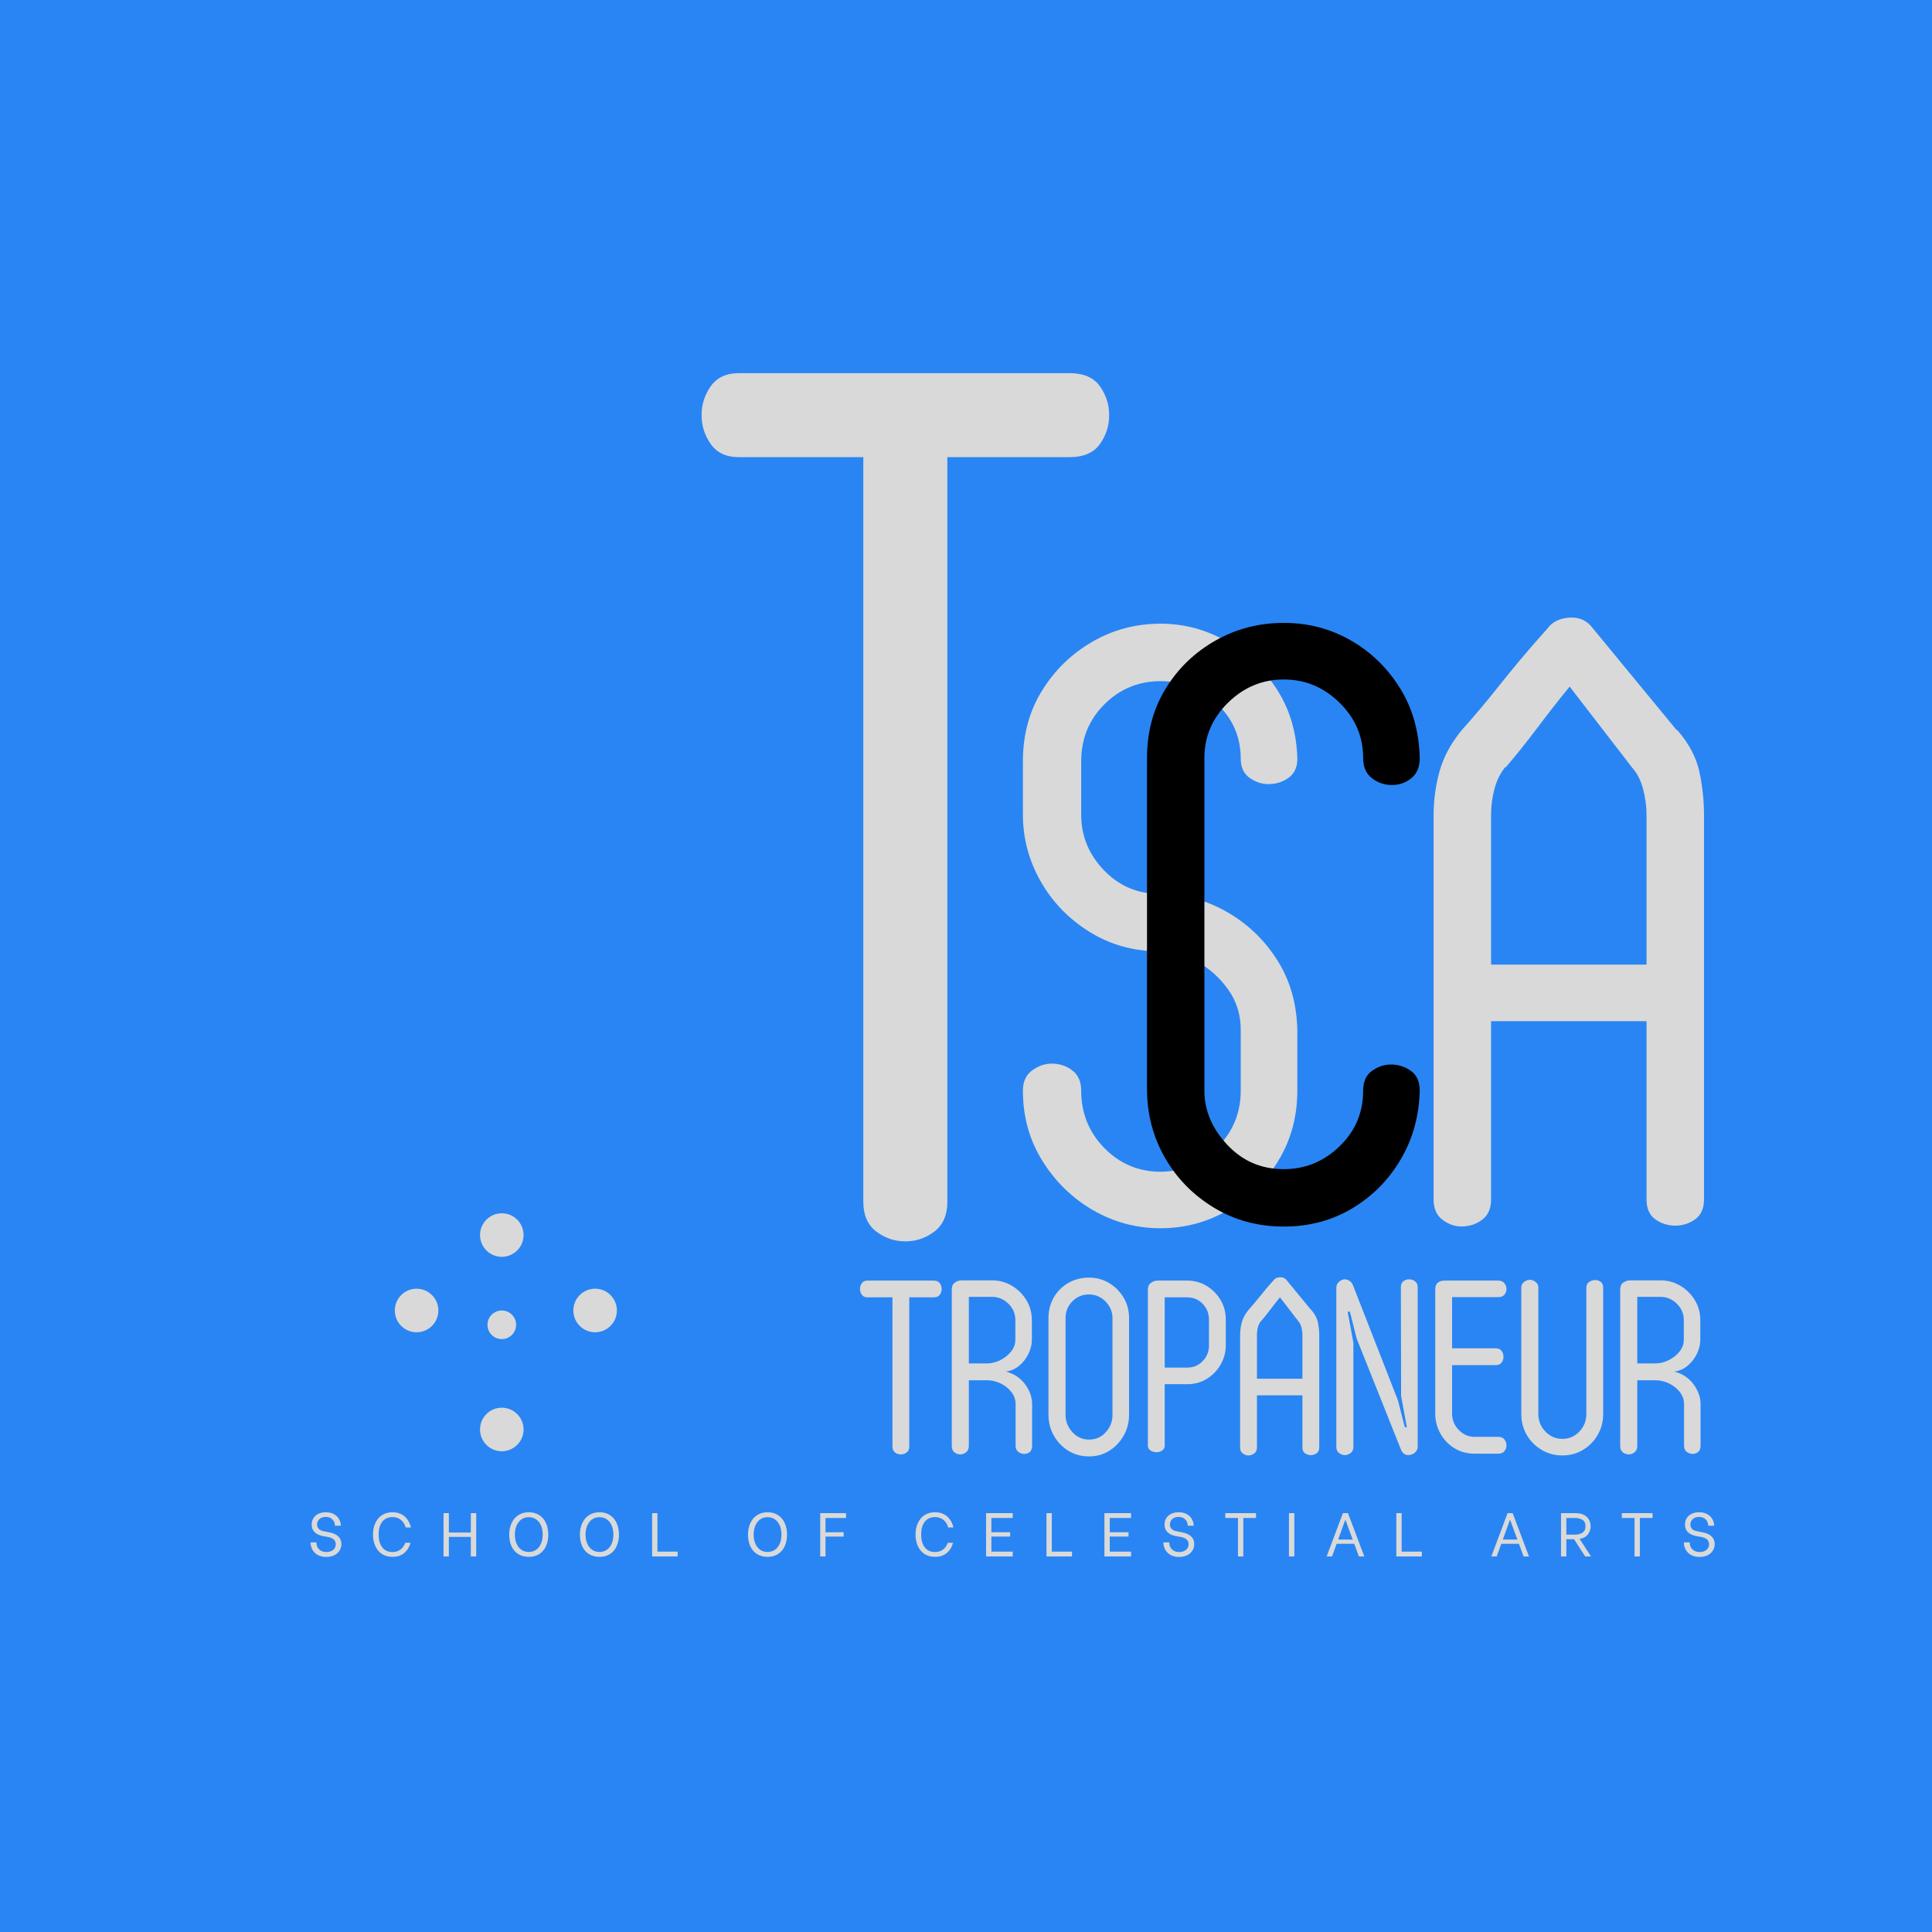 <svg xmlns="http://www.w3.org/2000/svg" xmlns:xlink="http://www.w3.org/1999/xlink" width="500" zoomAndPan="magnify" viewBox="0 0 375 375" height="500" preserveAspectRatio="xMidYMid meet" version="1.0"><defs><g/><clipPath id="40a6880cc2"><path d="M 93.172 235.496 L 101.625 235.496 L 101.625 243.949 L 93.172 243.949 Z M 93.172 235.496 " clip-rule="nonzero"/></clipPath><clipPath id="e3134c90bc"><path d="M 97.398 235.496 C 95.066 235.496 93.172 237.391 93.172 239.723 C 93.172 242.059 95.066 243.949 97.398 243.949 C 99.734 243.949 101.625 242.059 101.625 239.723 C 101.625 237.391 99.734 235.496 97.398 235.496 Z M 97.398 235.496 " clip-rule="nonzero"/></clipPath><clipPath id="daac46cdcd"><path d="M 111.285 250.137 L 119.738 250.137 L 119.738 258.594 L 111.285 258.594 Z M 111.285 250.137 " clip-rule="nonzero"/></clipPath><clipPath id="e9540d34c7"><path d="M 115.512 250.137 C 113.18 250.137 111.285 252.031 111.285 254.367 C 111.285 256.699 113.18 258.594 115.512 258.594 C 117.848 258.594 119.738 256.699 119.738 254.367 C 119.738 252.031 117.848 250.137 115.512 250.137 Z M 115.512 250.137 " clip-rule="nonzero"/></clipPath><clipPath id="e58c026f2b"><path d="M 93.172 273.234 L 101.625 273.234 L 101.625 281.688 L 93.172 281.688 Z M 93.172 273.234 " clip-rule="nonzero"/></clipPath><clipPath id="1327cafe40"><path d="M 97.398 273.234 C 95.066 273.234 93.172 275.125 93.172 277.461 C 93.172 279.793 95.066 281.688 97.398 281.688 C 99.734 281.688 101.625 279.793 101.625 277.461 C 101.625 275.125 99.734 273.234 97.398 273.234 Z M 97.398 273.234 " clip-rule="nonzero"/></clipPath><clipPath id="256396d17d"><path d="M 76.633 250.137 L 85.086 250.137 L 85.086 258.594 L 76.633 258.594 Z M 76.633 250.137 " clip-rule="nonzero"/></clipPath><clipPath id="0c4feb4d20"><path d="M 80.859 250.137 C 78.523 250.137 76.633 252.031 76.633 254.367 C 76.633 256.699 78.523 258.594 80.859 258.594 C 83.191 258.594 85.086 256.699 85.086 254.367 C 85.086 252.031 83.191 250.137 80.859 250.137 Z M 80.859 250.137 " clip-rule="nonzero"/></clipPath><clipPath id="910612582b"><path d="M 94.621 254.367 L 100.176 254.367 L 100.176 259.918 L 94.621 259.918 Z M 94.621 254.367 " clip-rule="nonzero"/></clipPath><clipPath id="ea03f9ee26"><path d="M 97.398 254.367 C 95.863 254.367 94.621 255.609 94.621 257.141 C 94.621 258.676 95.863 259.918 97.398 259.918 C 98.934 259.918 100.176 258.676 100.176 257.141 C 100.176 255.609 98.934 254.367 97.398 254.367 Z M 97.398 254.367 " clip-rule="nonzero"/></clipPath></defs><rect x="-37.5" width="450" fill="#ffffff" y="-37.5" height="450" fill-opacity="1"/><rect x="-37.5" width="450" fill="#2985f3" y="-37.5" height="450" fill-opacity="1"/><g fill="#d9d9d9" fill-opacity="1"><g transform="translate(168.802, 282.157)"><g><path d="M 12.438 -33.594 C 12.977 -33.594 13.367 -33.426 13.609 -33.094 C 13.848 -32.758 13.969 -32.383 13.969 -31.969 C 13.969 -31.551 13.848 -31.176 13.609 -30.844 C 13.367 -30.508 12.977 -30.344 12.438 -30.344 L 7.688 -30.344 L 7.688 -1.391 C 7.688 -0.879 7.516 -0.492 7.172 -0.234 C 6.836 0.016 6.461 0.141 6.047 0.141 C 5.629 0.141 5.254 0.016 4.922 -0.234 C 4.586 -0.492 4.422 -0.879 4.422 -1.391 L 4.422 -30.344 L -0.438 -30.344 C -0.914 -30.344 -1.273 -30.508 -1.516 -30.844 C -1.754 -31.176 -1.875 -31.551 -1.875 -31.969 C -1.875 -32.383 -1.754 -32.758 -1.516 -33.094 C -1.273 -33.426 -0.914 -33.594 -0.438 -33.594 Z M 12.438 -33.594 "/></g></g></g><g fill="#d9d9d9" fill-opacity="1"><g transform="translate(184.738, 282.157)"><g><path d="M 0 -31.875 C 0 -32.477 0.195 -32.922 0.594 -33.203 C 1 -33.492 1.426 -33.641 1.875 -33.641 L 7.828 -33.641 C 9.203 -33.641 10.473 -33.297 11.641 -32.609 C 12.805 -31.922 13.75 -30.992 14.469 -29.828 C 15.188 -28.66 15.547 -27.344 15.547 -25.875 L 15.547 -22.125 C 15.547 -21.195 15.32 -20.273 14.875 -19.359 C 14.426 -18.453 13.828 -17.688 13.078 -17.062 C 12.328 -16.438 11.473 -16.062 10.516 -15.938 C 12.078 -15.52 13.312 -14.703 14.219 -13.484 C 15.133 -12.266 15.594 -10.969 15.594 -9.594 L 15.594 -1.531 C 15.594 -0.988 15.441 -0.586 15.141 -0.328 C 14.836 -0.078 14.477 0.047 14.062 0.047 C 13.645 0.047 13.258 -0.086 12.906 -0.359 C 12.562 -0.629 12.391 -1.02 12.391 -1.531 L 12.391 -9.594 C 12.391 -10.488 12.109 -11.289 11.547 -12 C 10.984 -12.707 10.273 -13.258 9.422 -13.656 C 8.578 -14.051 7.707 -14.25 6.812 -14.25 L 3.312 -14.25 L 3.312 -1.531 C 3.312 -0.957 3.133 -0.535 2.781 -0.266 C 2.426 0.004 2.039 0.141 1.625 0.141 C 1.219 0.141 0.844 0.004 0.5 -0.266 C 0.164 -0.535 0 -0.957 0 -1.531 Z M 6.812 -17.516 C 7.645 -17.516 8.484 -17.711 9.328 -18.109 C 10.18 -18.516 10.895 -19.066 11.469 -19.766 C 12.051 -20.473 12.344 -21.258 12.344 -22.125 L 12.344 -25.922 C 12.344 -27.172 11.891 -28.234 10.984 -29.109 C 10.086 -29.992 9.035 -30.438 7.828 -30.438 L 3.312 -30.438 L 3.312 -17.516 Z M 6.812 -17.516 "/></g></g></g><g fill="#d9d9d9" fill-opacity="1"><g transform="translate(203.65, 282.157)"><g><path d="M -0.141 -26.297 C -0.141 -27.805 0.203 -29.148 0.891 -30.328 C 1.578 -31.516 2.52 -32.453 3.719 -33.141 C 4.914 -33.828 6.254 -34.172 7.734 -34.172 C 9.141 -34.172 10.426 -33.828 11.594 -33.141 C 12.758 -32.453 13.703 -31.516 14.422 -30.328 C 15.141 -29.148 15.5 -27.805 15.5 -26.297 L 15.5 -7.531 C 15.5 -6.094 15.156 -4.758 14.469 -3.531 C 13.781 -2.301 12.852 -1.316 11.688 -0.578 C 10.52 0.16 9.203 0.531 7.734 0.531 C 6.223 0.531 4.875 0.16 3.688 -0.578 C 2.508 -1.316 1.578 -2.301 0.891 -3.531 C 0.203 -4.758 -0.141 -6.094 -0.141 -7.531 Z M 7.734 -2.734 C 9.047 -2.734 10.129 -3.211 10.984 -4.172 C 11.848 -5.129 12.281 -6.234 12.281 -7.484 L 12.281 -26.297 C 12.281 -27.547 11.832 -28.625 10.938 -29.531 C 10.039 -30.445 8.973 -30.906 7.734 -30.906 C 6.453 -30.906 5.367 -30.457 4.484 -29.562 C 3.609 -28.664 3.172 -27.578 3.172 -26.297 L 3.172 -7.484 C 3.172 -6.266 3.609 -5.164 4.484 -4.188 C 5.367 -3.219 6.453 -2.734 7.734 -2.734 Z M 7.734 -2.734 "/></g></g></g><g fill="#d9d9d9" fill-opacity="1"><g transform="translate(222.802, 282.157)"><g><path d="M 0 -31.828 C 0 -32.43 0.195 -32.875 0.594 -33.156 C 1 -33.445 1.426 -33.594 1.875 -33.594 L 7.625 -33.594 C 9.039 -33.594 10.316 -33.238 11.453 -32.531 C 12.586 -31.832 13.484 -30.914 14.141 -29.781 C 14.797 -28.645 15.125 -27.391 15.125 -26.016 L 15.125 -21.031 C 15.125 -19.719 14.797 -18.484 14.141 -17.328 C 13.484 -16.172 12.586 -15.238 11.453 -14.531 C 10.316 -13.832 9.039 -13.484 7.625 -13.484 L 3.266 -13.484 L 3.266 -1.531 C 3.266 -1.145 3.102 -0.836 2.781 -0.609 C 2.457 -0.391 2.07 -0.281 1.625 -0.281 C 1.25 -0.281 0.883 -0.391 0.531 -0.609 C 0.176 -0.836 0 -1.145 0 -1.531 Z M 3.266 -30.344 L 3.266 -16.703 L 7.625 -16.703 C 8.812 -16.703 9.812 -17.117 10.625 -17.953 C 11.445 -18.785 11.859 -19.789 11.859 -20.969 L 11.859 -26.016 C 11.859 -27.234 11.445 -28.258 10.625 -29.094 C 9.812 -29.926 8.812 -30.344 7.625 -30.344 Z M 3.266 -30.344 "/></g></g></g><g fill="#d9d9d9" fill-opacity="1"><g transform="translate(240.706, 282.157)"><g><path d="M 15.359 -1.203 C 15.359 -0.691 15.191 -0.316 14.859 -0.078 C 14.523 0.16 14.148 0.281 13.734 0.281 C 13.316 0.281 12.938 0.16 12.594 -0.078 C 12.258 -0.316 12.094 -0.691 12.094 -1.203 L 12.094 -11.328 L 3.266 -11.328 L 3.266 -1.203 C 3.266 -0.691 3.094 -0.305 2.75 -0.047 C 2.414 0.211 2.023 0.344 1.578 0.344 C 1.203 0.344 0.844 0.211 0.5 -0.047 C 0.164 -0.305 0 -0.691 0 -1.203 L 0 -23.047 C 0 -23.867 0.109 -24.688 0.328 -25.5 C 0.555 -26.32 0.973 -27.102 1.578 -27.844 C 2.316 -28.676 2.93 -29.398 3.422 -30.016 C 3.922 -30.641 4.41 -31.238 4.891 -31.812 C 5.367 -32.395 5.898 -33.004 6.484 -33.641 C 6.734 -33.992 7.125 -34.191 7.656 -34.234 C 8.188 -34.285 8.609 -34.141 8.922 -33.797 L 13.828 -27.844 L 13.828 -27.891 C 14.492 -27.117 14.914 -26.32 15.094 -25.5 C 15.27 -24.688 15.359 -23.867 15.359 -23.047 Z M 12.094 -23.047 C 12.094 -23.523 12.031 -24.008 11.906 -24.5 C 11.781 -25 11.57 -25.41 11.281 -25.734 L 7.734 -30.344 C 7.148 -29.633 6.535 -28.852 5.891 -28 C 5.254 -27.156 4.648 -26.398 4.078 -25.734 L 4.078 -25.781 C 3.785 -25.426 3.578 -25.008 3.453 -24.531 C 3.328 -24.051 3.266 -23.555 3.266 -23.047 L 3.266 -14.547 L 12.094 -14.547 Z M 12.094 -23.047 "/></g></g></g><g fill="#d9d9d9" fill-opacity="1"><g transform="translate(259.378, 282.157)"><g><path d="M 11.953 -10.375 L 13.297 -5.141 L 13.688 -5.141 L 12.578 -11.188 L 12.531 -32.297 C 12.531 -32.848 12.695 -33.242 13.031 -33.484 C 13.363 -33.723 13.723 -33.844 14.109 -33.844 C 14.555 -33.844 14.945 -33.711 15.281 -33.453 C 15.625 -33.203 15.797 -32.816 15.797 -32.297 L 15.797 -1.391 C 15.797 -0.879 15.586 -0.461 15.172 -0.141 C 14.754 0.18 14.289 0.316 13.781 0.266 C 13.27 0.211 12.867 -0.113 12.578 -0.719 L 3.938 -22.375 L 2.641 -27.547 L 2.203 -27.547 L 3.312 -21.547 L 3.312 -1.297 C 3.312 -0.785 3.133 -0.395 2.781 -0.125 C 2.426 0.145 2.062 0.281 1.688 0.281 C 1.27 0.281 0.883 0.145 0.531 -0.125 C 0.176 -0.395 0 -0.785 0 -1.297 L 0 -32.203 C 0 -32.68 0.176 -33.07 0.531 -33.375 C 0.883 -33.688 1.27 -33.844 1.688 -33.844 C 1.938 -33.844 2.211 -33.754 2.516 -33.578 C 2.816 -33.398 3.051 -33.117 3.219 -32.734 Z M 11.953 -10.375 "/></g></g></g><g fill="#d9d9d9" fill-opacity="1"><g transform="translate(278.578, 282.157)"><g><path d="M 12.234 -33.594 C 12.785 -33.594 13.188 -33.414 13.438 -33.062 C 13.695 -32.719 13.828 -32.352 13.828 -31.969 C 13.828 -31.551 13.695 -31.18 13.438 -30.859 C 13.188 -30.547 12.785 -30.391 12.234 -30.391 L 3.266 -30.391 L 3.266 -20.453 L 11.719 -20.453 C 12.258 -20.453 12.648 -20.281 12.891 -19.938 C 13.129 -19.602 13.25 -19.227 13.25 -18.812 C 13.25 -18.395 13.129 -18.02 12.891 -17.688 C 12.648 -17.352 12.258 -17.188 11.719 -17.188 L 3.266 -17.188 L 3.266 -7.781 C 3.266 -6.562 3.695 -5.504 4.562 -4.609 C 5.426 -3.711 6.445 -3.266 7.625 -3.266 L 12.234 -3.266 C 12.785 -3.266 13.188 -3.094 13.438 -2.75 C 13.695 -2.414 13.828 -2.039 13.828 -1.625 C 13.828 -1.219 13.695 -0.844 13.438 -0.5 C 13.188 -0.164 12.785 0 12.234 0 L 7.625 0 C 6.156 0 4.844 -0.359 3.688 -1.078 C 2.539 -1.797 1.641 -2.75 0.984 -3.938 C 0.328 -5.125 0 -6.406 0 -7.781 L 0 -31.875 C 0 -32.477 0.164 -32.914 0.5 -33.188 C 0.844 -33.457 1.27 -33.594 1.781 -33.594 Z M 12.234 -33.594 "/></g></g></g><g fill="#d9d9d9" fill-opacity="1"><g transform="translate(295.282, 282.157)"><g><path d="M 7.969 0.344 C 6.469 0.344 5.109 -0.023 3.891 -0.766 C 2.672 -1.504 1.719 -2.477 1.031 -3.688 C 0.344 -4.906 0 -6.238 0 -7.688 L 0 -32.25 C 0 -32.695 0.176 -33.055 0.531 -33.328 C 0.883 -33.609 1.27 -33.75 1.688 -33.75 C 2.062 -33.75 2.426 -33.609 2.781 -33.328 C 3.133 -33.055 3.312 -32.695 3.312 -32.25 L 3.312 -7.688 C 3.312 -6.375 3.766 -5.242 4.672 -4.297 C 5.586 -3.348 6.688 -2.875 7.969 -2.875 C 9.281 -2.875 10.383 -3.348 11.281 -4.297 C 12.176 -5.242 12.625 -6.375 12.625 -7.688 L 12.625 -32.25 C 12.625 -32.727 12.805 -33.086 13.172 -33.328 C 13.547 -33.578 13.941 -33.703 14.359 -33.703 C 14.734 -33.703 15.082 -33.586 15.406 -33.359 C 15.727 -33.141 15.891 -32.77 15.891 -32.25 L 15.891 -7.688 C 15.891 -6.238 15.547 -4.906 14.859 -3.688 C 14.172 -2.477 13.223 -1.504 12.016 -0.766 C 10.816 -0.023 9.469 0.344 7.969 0.344 Z M 7.969 0.344 "/></g></g></g><g fill="#d9d9d9" fill-opacity="1"><g transform="translate(314.482, 282.157)"><g><path d="M 0 -31.875 C 0 -32.477 0.195 -32.922 0.594 -33.203 C 1 -33.492 1.426 -33.641 1.875 -33.641 L 7.828 -33.641 C 9.203 -33.641 10.473 -33.297 11.641 -32.609 C 12.805 -31.922 13.75 -30.992 14.469 -29.828 C 15.188 -28.66 15.547 -27.344 15.547 -25.875 L 15.547 -22.125 C 15.547 -21.195 15.32 -20.273 14.875 -19.359 C 14.426 -18.453 13.828 -17.688 13.078 -17.062 C 12.328 -16.438 11.473 -16.062 10.516 -15.938 C 12.078 -15.52 13.312 -14.703 14.219 -13.484 C 15.133 -12.266 15.594 -10.969 15.594 -9.594 L 15.594 -1.531 C 15.594 -0.988 15.441 -0.586 15.141 -0.328 C 14.836 -0.078 14.477 0.047 14.062 0.047 C 13.645 0.047 13.258 -0.086 12.906 -0.359 C 12.562 -0.629 12.391 -1.02 12.391 -1.531 L 12.391 -9.594 C 12.391 -10.488 12.109 -11.289 11.547 -12 C 10.984 -12.707 10.273 -13.258 9.422 -13.656 C 8.578 -14.051 7.707 -14.25 6.812 -14.25 L 3.312 -14.25 L 3.312 -1.531 C 3.312 -0.957 3.133 -0.535 2.781 -0.266 C 2.426 0.004 2.039 0.141 1.625 0.141 C 1.219 0.141 0.844 0.004 0.5 -0.266 C 0.164 -0.535 0 -0.957 0 -1.531 Z M 6.812 -17.516 C 7.645 -17.516 8.484 -17.711 9.328 -18.109 C 10.18 -18.516 10.895 -19.066 11.469 -19.766 C 12.051 -20.473 12.344 -21.258 12.344 -22.125 L 12.344 -25.922 C 12.344 -27.172 11.891 -28.234 10.984 -29.109 C 10.086 -29.992 9.035 -30.438 7.828 -30.438 L 3.312 -30.438 L 3.312 -17.516 Z M 6.812 -17.516 "/></g></g></g><g fill="#d9d9d9" fill-opacity="1"><g transform="translate(145.521, 240.229)"><g><path d="M 62.094 -167.797 C 64.801 -167.797 66.754 -166.957 67.953 -165.281 C 69.16 -163.602 69.766 -161.727 69.766 -159.656 C 69.766 -157.57 69.16 -155.691 67.953 -154.016 C 66.754 -152.336 64.801 -151.5 62.094 -151.5 L 38.359 -151.5 L 38.359 -6.953 C 38.359 -4.391 37.52 -2.469 35.844 -1.188 C 34.164 0.082 32.285 0.719 30.203 0.719 C 28.129 0.719 26.25 0.082 24.562 -1.188 C 22.883 -2.469 22.047 -4.391 22.047 -6.953 L 22.047 -151.5 L -2.156 -151.5 C -4.551 -151.5 -6.348 -152.336 -7.547 -154.016 C -8.742 -155.691 -9.344 -157.57 -9.344 -159.656 C -9.344 -161.727 -8.742 -163.602 -7.547 -165.281 C -6.348 -166.957 -4.551 -167.797 -2.156 -167.797 Z M 62.094 -167.797 "/></g></g></g><g fill="#d9d9d9" fill-opacity="1"><g transform="translate(198.545, 236.933)"><g><path d="M 0 -89.156 C 0 -94.289 1.227 -98.852 3.688 -102.844 C 6.145 -106.832 9.395 -110 13.438 -112.344 C 17.477 -114.695 21.906 -115.875 26.719 -115.875 C 31.301 -115.875 35.586 -114.723 39.578 -112.422 C 43.566 -110.129 46.816 -107.016 49.328 -103.078 C 51.836 -99.148 53.148 -94.672 53.266 -89.641 C 53.266 -88.004 52.691 -86.773 51.547 -85.953 C 50.398 -85.141 49.113 -84.734 47.688 -84.734 C 46.375 -84.734 45.145 -85.141 44 -85.953 C 42.852 -86.773 42.281 -88.004 42.281 -89.641 C 42.281 -93.91 40.723 -97.488 37.609 -100.375 C 34.492 -103.27 30.863 -104.719 26.719 -104.719 C 22.457 -104.719 18.82 -103.219 15.812 -100.219 C 12.812 -97.219 11.312 -93.531 11.312 -89.156 L 11.312 -78.828 C 11.312 -74.68 12.785 -71.078 15.734 -68.016 C 18.68 -64.953 22.285 -63.422 26.547 -63.422 C 31.141 -63.422 35.457 -62.273 39.5 -59.984 C 43.539 -57.691 46.816 -54.578 49.328 -50.641 C 51.836 -46.703 53.148 -42.172 53.266 -37.047 L 53.266 -25.234 C 53.266 -20.211 52.035 -15.68 49.578 -11.641 C 47.117 -7.598 43.867 -4.398 39.828 -2.047 C 35.785 0.297 31.414 1.469 26.719 1.469 C 22.02 1.469 17.645 0.297 13.594 -2.047 C 9.551 -4.398 6.273 -7.598 3.766 -11.641 C 1.254 -15.68 0 -20.211 0 -25.234 C 0 -26.984 0.598 -28.297 1.797 -29.172 C 3.004 -30.047 4.266 -30.484 5.578 -30.484 C 7.098 -30.484 8.43 -30.047 9.578 -29.172 C 10.734 -28.297 11.312 -26.984 11.312 -25.234 C 11.312 -20.867 12.812 -17.156 15.812 -14.094 C 18.82 -11.031 22.457 -9.5 26.719 -9.5 C 30.863 -9.5 34.492 -11.031 37.609 -14.094 C 40.723 -17.156 42.281 -20.867 42.281 -25.234 L 42.281 -37.047 C 42.281 -39.992 41.457 -42.613 39.812 -44.906 C 38.176 -47.195 36.156 -49 33.75 -50.312 C 31.352 -51.625 28.953 -52.281 26.547 -52.281 C 21.523 -52.281 16.992 -53.535 12.953 -56.047 C 8.91 -58.555 5.738 -61.832 3.438 -65.875 C 1.145 -69.926 0 -74.242 0 -78.828 Z M 0 -89.156 "/></g></g></g><g fill="#000000" fill-opacity="1"><g transform="translate(222.632, 236.933)"><g><path d="M 52.938 -25.234 C 52.82 -20.316 51.586 -15.863 49.234 -11.875 C 46.891 -7.895 43.75 -4.727 39.812 -2.375 C 35.883 -0.031 31.461 1.141 26.547 1.141 C 21.523 1.141 16.992 -0.086 12.953 -2.547 C 8.91 -5.004 5.738 -8.254 3.438 -12.297 C 1.145 -16.336 0 -20.758 0 -25.562 L 0 -89.812 C 0 -94.832 1.203 -99.312 3.609 -103.25 C 6.016 -107.188 9.238 -110.301 13.281 -112.594 C 17.32 -114.883 21.742 -116.031 26.547 -116.031 C 31.242 -116.031 35.555 -114.91 39.484 -112.672 C 43.422 -110.43 46.617 -107.344 49.078 -103.406 C 51.535 -99.477 52.82 -94.945 52.938 -89.812 C 52.938 -88.062 52.391 -86.75 51.297 -85.875 C 50.203 -85 48.945 -84.562 47.531 -84.562 C 46.102 -84.562 44.816 -85 43.672 -85.875 C 42.523 -86.75 41.953 -88.062 41.953 -89.812 C 41.953 -93.969 40.422 -97.547 37.359 -100.547 C 34.305 -103.547 30.703 -105.047 26.547 -105.047 C 22.398 -105.047 18.797 -103.547 15.734 -100.547 C 12.672 -97.547 11.141 -93.969 11.141 -89.812 L 11.141 -25.234 C 11.141 -21.41 12.613 -17.914 15.562 -14.75 C 18.52 -11.582 22.18 -10 26.547 -10 C 30.703 -10 34.305 -11.473 37.359 -14.422 C 40.422 -17.367 41.953 -20.973 41.953 -25.234 C 41.953 -26.984 42.523 -28.266 43.672 -29.078 C 44.816 -29.898 46.047 -30.312 47.359 -30.312 C 48.785 -30.312 50.07 -29.898 51.219 -29.078 C 52.363 -28.266 52.938 -26.984 52.938 -25.234 Z M 52.938 -25.234 "/></g></g></g><g fill="#d9d9d9" fill-opacity="1"><g transform="translate(278.262, 236.913)"><g><path d="M 52.484 -4.094 C 52.484 -2.344 51.906 -1.055 50.75 -0.234 C 49.602 0.578 48.32 0.984 46.906 0.984 C 45.477 0.984 44.191 0.578 43.047 -0.234 C 41.898 -1.055 41.328 -2.344 41.328 -4.094 L 41.328 -38.703 L 11.156 -38.703 L 11.156 -4.094 C 11.156 -2.344 10.578 -1.031 9.422 -0.156 C 8.273 0.707 6.938 1.141 5.406 1.141 C 4.094 1.141 2.863 0.707 1.719 -0.156 C 0.57 -1.031 0 -2.344 0 -4.094 L 0 -78.719 C 0 -81.562 0.379 -84.375 1.141 -87.156 C 1.91 -89.945 3.332 -92.602 5.406 -95.125 C 7.926 -97.969 10.031 -100.453 11.719 -102.578 C 13.414 -104.711 15.082 -106.766 16.719 -108.734 C 18.363 -110.703 20.172 -112.781 22.141 -114.969 C 23.016 -116.164 24.352 -116.848 26.156 -117.016 C 27.957 -117.18 29.406 -116.66 30.5 -115.453 L 47.234 -95.125 L 47.234 -95.281 C 49.523 -92.656 50.973 -89.945 51.578 -87.156 C 52.18 -84.375 52.484 -81.562 52.484 -78.719 Z M 41.328 -78.719 C 41.328 -80.363 41.109 -82.031 40.672 -83.719 C 40.234 -85.414 39.523 -86.812 38.547 -87.906 L 26.406 -103.641 C 24.438 -101.242 22.359 -98.594 20.172 -95.688 C 17.984 -92.789 15.906 -90.195 13.938 -87.906 L 13.938 -88.062 C 12.957 -86.863 12.25 -85.441 11.812 -83.797 C 11.375 -82.16 11.156 -80.469 11.156 -78.719 L 11.156 -49.688 L 41.328 -49.688 Z M 41.328 -78.719 "/></g></g></g><g fill="#d9d9d9" fill-opacity="1"><g transform="translate(59.654, 302.107)"><g><path d="M 3.672 0.094 C 3.023 0.094 2.469 -0.035 2 -0.297 C 1.539 -0.566 1.195 -0.914 0.969 -1.344 C 0.738 -1.77 0.625 -2.211 0.625 -2.672 L 0.625 -2.734 L 1.766 -2.734 L 1.766 -2.672 C 1.766 -2.391 1.828 -2.109 1.953 -1.828 C 2.086 -1.555 2.301 -1.328 2.594 -1.141 C 2.883 -0.953 3.254 -0.859 3.703 -0.859 C 4.223 -0.859 4.656 -0.992 5 -1.266 C 5.344 -1.535 5.516 -1.898 5.516 -2.359 C 5.516 -2.742 5.391 -3.051 5.141 -3.281 C 4.891 -3.508 4.566 -3.664 4.172 -3.75 L 2.953 -3.969 C 1.547 -4.281 0.844 -5.02 0.844 -6.188 C 0.844 -6.664 0.957 -7.082 1.188 -7.438 C 1.414 -7.801 1.734 -8.082 2.141 -8.281 C 2.555 -8.477 3.039 -8.578 3.594 -8.578 C 4.207 -8.578 4.734 -8.453 5.172 -8.203 C 5.609 -7.961 5.938 -7.641 6.156 -7.234 C 6.383 -6.836 6.5 -6.43 6.5 -6.016 L 6.5 -5.969 L 5.359 -5.969 L 5.359 -6 C 5.359 -6.238 5.301 -6.484 5.188 -6.734 C 5.07 -6.984 4.879 -7.203 4.609 -7.391 C 4.348 -7.578 3.992 -7.672 3.547 -7.672 C 3.047 -7.672 2.645 -7.531 2.344 -7.25 C 2.039 -6.969 1.891 -6.617 1.891 -6.203 C 1.891 -5.848 2.004 -5.555 2.234 -5.328 C 2.473 -5.109 2.789 -4.961 3.188 -4.891 L 4.297 -4.672 C 5.836 -4.359 6.609 -3.602 6.609 -2.406 C 6.609 -1.914 6.484 -1.484 6.234 -1.109 C 5.992 -0.734 5.648 -0.438 5.203 -0.219 C 4.754 -0.008 4.242 0.094 3.672 0.094 Z M 3.672 0.094 "/></g></g></g><g fill="#d9d9d9" fill-opacity="1"><g transform="translate(71.741, 302.107)"><g><path d="M 4.438 0.078 C 3.656 0.078 2.977 -0.102 2.406 -0.469 C 1.844 -0.844 1.41 -1.359 1.109 -2.016 C 0.805 -2.672 0.656 -3.414 0.656 -4.25 C 0.656 -5.082 0.805 -5.828 1.109 -6.484 C 1.41 -7.141 1.844 -7.648 2.406 -8.016 C 2.977 -8.391 3.656 -8.578 4.438 -8.578 C 5.383 -8.578 6.164 -8.312 6.781 -7.781 C 7.395 -7.25 7.805 -6.531 8.016 -5.625 L 7 -5.625 C 6.832 -6.238 6.523 -6.727 6.078 -7.094 C 5.629 -7.457 5.086 -7.641 4.453 -7.641 C 3.578 -7.641 2.906 -7.332 2.438 -6.719 C 1.977 -6.113 1.75 -5.297 1.75 -4.266 C 1.75 -3.223 1.977 -2.395 2.438 -1.781 C 2.906 -1.164 3.578 -0.859 4.453 -0.859 C 5.055 -0.859 5.57 -1.02 6 -1.344 C 6.426 -1.676 6.734 -2.113 6.922 -2.656 L 7.938 -2.656 C 7.719 -1.82 7.305 -1.156 6.703 -0.656 C 6.098 -0.164 5.344 0.078 4.438 0.078 Z M 4.438 0.078 "/></g></g></g><g fill="#d9d9d9" fill-opacity="1"><g transform="translate(85.184, 302.107)"><g><path d="M 7.25 -8.406 L 7.25 0 L 6.203 0 L 6.203 -3.797 L 1.938 -3.797 L 1.938 0 L 0.906 0 L 0.906 -8.406 L 1.938 -8.406 L 1.938 -4.641 L 6.203 -4.641 L 6.203 -8.406 Z M 7.25 -8.406 "/></g></g></g><g fill="#d9d9d9" fill-opacity="1"><g transform="translate(98.232, 302.107)"><g><path d="M 4.422 0.078 C 3.617 0.078 2.93 -0.102 2.359 -0.469 C 1.785 -0.832 1.348 -1.344 1.047 -2 C 0.754 -2.656 0.609 -3.398 0.609 -4.234 C 0.609 -5.066 0.758 -5.812 1.062 -6.469 C 1.363 -7.133 1.801 -7.648 2.375 -8.016 C 2.945 -8.391 3.629 -8.578 4.422 -8.578 C 5.203 -8.578 5.875 -8.391 6.438 -8.016 C 7.008 -7.648 7.441 -7.141 7.734 -6.484 C 8.035 -5.828 8.188 -5.07 8.188 -4.219 C 8.188 -3.383 8.035 -2.641 7.734 -1.984 C 7.441 -1.336 7.008 -0.832 6.438 -0.469 C 5.875 -0.102 5.203 0.078 4.422 0.078 Z M 4.406 -0.875 C 4.957 -0.875 5.438 -1.016 5.844 -1.297 C 6.25 -1.586 6.562 -1.988 6.781 -2.5 C 7 -3.008 7.109 -3.594 7.109 -4.25 C 7.109 -4.906 7 -5.488 6.781 -6 C 6.562 -6.508 6.25 -6.906 5.844 -7.188 C 5.438 -7.477 4.957 -7.625 4.406 -7.625 C 3.852 -7.625 3.375 -7.477 2.969 -7.188 C 2.562 -6.895 2.25 -6.492 2.031 -5.984 C 1.812 -5.473 1.703 -4.895 1.703 -4.25 C 1.703 -3.594 1.812 -3.008 2.031 -2.5 C 2.25 -1.988 2.562 -1.586 2.969 -1.297 C 3.375 -1.016 3.852 -0.875 4.406 -0.875 Z M 4.406 -0.875 "/></g></g></g><g fill="#d9d9d9" fill-opacity="1"><g transform="translate(111.951, 302.107)"><g><path d="M 4.422 0.078 C 3.617 0.078 2.93 -0.102 2.359 -0.469 C 1.785 -0.832 1.348 -1.344 1.047 -2 C 0.754 -2.656 0.609 -3.398 0.609 -4.234 C 0.609 -5.066 0.758 -5.812 1.062 -6.469 C 1.363 -7.133 1.801 -7.648 2.375 -8.016 C 2.945 -8.391 3.629 -8.578 4.422 -8.578 C 5.203 -8.578 5.875 -8.391 6.438 -8.016 C 7.008 -7.648 7.441 -7.141 7.734 -6.484 C 8.035 -5.828 8.188 -5.07 8.188 -4.219 C 8.188 -3.383 8.035 -2.641 7.734 -1.984 C 7.441 -1.336 7.008 -0.832 6.438 -0.469 C 5.875 -0.102 5.203 0.078 4.422 0.078 Z M 4.406 -0.875 C 4.957 -0.875 5.438 -1.016 5.844 -1.297 C 6.25 -1.586 6.562 -1.988 6.781 -2.5 C 7 -3.008 7.109 -3.594 7.109 -4.25 C 7.109 -4.906 7 -5.488 6.781 -6 C 6.562 -6.508 6.25 -6.906 5.844 -7.188 C 5.438 -7.477 4.957 -7.625 4.406 -7.625 C 3.852 -7.625 3.375 -7.477 2.969 -7.188 C 2.562 -6.895 2.25 -6.492 2.031 -5.984 C 1.812 -5.473 1.703 -4.895 1.703 -4.25 C 1.703 -3.594 1.812 -3.008 2.031 -2.5 C 2.25 -1.988 2.562 -1.586 2.969 -1.297 C 3.375 -1.016 3.852 -0.875 4.406 -0.875 Z M 4.406 -0.875 "/></g></g></g><g fill="#d9d9d9" fill-opacity="1"><g transform="translate(125.67, 302.107)"><g><path d="M 5.859 -0.938 L 5.859 0 L 0.906 0 L 0.906 -8.406 L 1.938 -8.406 L 1.938 -0.938 Z M 5.859 -0.938 "/></g></g></g><g fill="#d9d9d9" fill-opacity="1"><g transform="translate(136.917, 302.107)"><g/></g></g><g fill="#d9d9d9" fill-opacity="1"><g transform="translate(144.577, 302.107)"><g><path d="M 4.422 0.078 C 3.617 0.078 2.93 -0.102 2.359 -0.469 C 1.785 -0.832 1.348 -1.344 1.047 -2 C 0.754 -2.656 0.609 -3.398 0.609 -4.234 C 0.609 -5.066 0.758 -5.812 1.062 -6.469 C 1.363 -7.133 1.801 -7.648 2.375 -8.016 C 2.945 -8.391 3.629 -8.578 4.422 -8.578 C 5.203 -8.578 5.875 -8.391 6.438 -8.016 C 7.008 -7.648 7.441 -7.141 7.734 -6.484 C 8.035 -5.828 8.188 -5.07 8.188 -4.219 C 8.188 -3.383 8.035 -2.641 7.734 -1.984 C 7.441 -1.336 7.008 -0.832 6.438 -0.469 C 5.875 -0.102 5.203 0.078 4.422 0.078 Z M 4.406 -0.875 C 4.957 -0.875 5.438 -1.016 5.844 -1.297 C 6.25 -1.586 6.562 -1.988 6.781 -2.5 C 7 -3.008 7.109 -3.594 7.109 -4.25 C 7.109 -4.906 7 -5.488 6.781 -6 C 6.562 -6.508 6.25 -6.906 5.844 -7.188 C 5.438 -7.477 4.957 -7.625 4.406 -7.625 C 3.852 -7.625 3.375 -7.477 2.969 -7.188 C 2.562 -6.895 2.25 -6.492 2.031 -5.984 C 1.812 -5.473 1.703 -4.895 1.703 -4.25 C 1.703 -3.594 1.812 -3.008 2.031 -2.5 C 2.25 -1.988 2.562 -1.586 2.969 -1.297 C 3.375 -1.016 3.852 -0.875 4.406 -0.875 Z M 4.406 -0.875 "/></g></g></g><g fill="#d9d9d9" fill-opacity="1"><g transform="translate(158.296, 302.107)"><g><path d="M 1.938 -7.469 L 1.938 -4.688 L 5.453 -4.719 L 5.453 -3.859 L 1.938 -3.859 L 1.938 0 L 0.906 0 L 0.906 -8.406 L 5.922 -8.406 L 5.922 -7.469 Z M 1.938 -7.469 "/></g></g></g><g fill="#d9d9d9" fill-opacity="1"><g transform="translate(169.387, 302.107)"><g/></g></g><g fill="#d9d9d9" fill-opacity="1"><g transform="translate(177.046, 302.107)"><g><path d="M 4.438 0.078 C 3.656 0.078 2.977 -0.102 2.406 -0.469 C 1.844 -0.844 1.41 -1.359 1.109 -2.016 C 0.805 -2.672 0.656 -3.414 0.656 -4.25 C 0.656 -5.082 0.805 -5.828 1.109 -6.484 C 1.41 -7.141 1.844 -7.648 2.406 -8.016 C 2.977 -8.391 3.656 -8.578 4.438 -8.578 C 5.383 -8.578 6.164 -8.312 6.781 -7.781 C 7.395 -7.25 7.805 -6.531 8.016 -5.625 L 7 -5.625 C 6.832 -6.238 6.523 -6.727 6.078 -7.094 C 5.629 -7.457 5.086 -7.641 4.453 -7.641 C 3.578 -7.641 2.906 -7.332 2.438 -6.719 C 1.977 -6.113 1.75 -5.297 1.75 -4.266 C 1.75 -3.223 1.977 -2.395 2.438 -1.781 C 2.906 -1.164 3.578 -0.859 4.453 -0.859 C 5.055 -0.859 5.57 -1.02 6 -1.344 C 6.426 -1.676 6.734 -2.113 6.922 -2.656 L 7.938 -2.656 C 7.719 -1.82 7.305 -1.156 6.703 -0.656 C 6.098 -0.164 5.344 0.078 4.438 0.078 Z M 4.438 0.078 "/></g></g></g><g fill="#d9d9d9" fill-opacity="1"><g transform="translate(190.49, 302.107)"><g><path d="M 1.938 -7.469 L 1.938 -4.703 L 5.578 -4.703 L 5.578 -3.859 L 1.938 -3.859 L 1.938 -0.938 L 6.078 -0.938 L 6.078 0 L 0.906 0 L 0.906 -8.406 L 6.078 -8.406 L 6.078 -7.469 Z M 1.938 -7.469 "/></g></g></g><g fill="#d9d9d9" fill-opacity="1"><g transform="translate(202.217, 302.107)"><g><path d="M 5.859 -0.938 L 5.859 0 L 0.906 0 L 0.906 -8.406 L 1.938 -8.406 L 1.938 -0.938 Z M 5.859 -0.938 "/></g></g></g><g fill="#d9d9d9" fill-opacity="1"><g transform="translate(213.464, 302.107)"><g><path d="M 1.938 -7.469 L 1.938 -4.703 L 5.578 -4.703 L 5.578 -3.859 L 1.938 -3.859 L 1.938 -0.938 L 6.078 -0.938 L 6.078 0 L 0.906 0 L 0.906 -8.406 L 6.078 -8.406 L 6.078 -7.469 Z M 1.938 -7.469 "/></g></g></g><g fill="#d9d9d9" fill-opacity="1"><g transform="translate(225.191, 302.107)"><g><path d="M 3.672 0.094 C 3.023 0.094 2.469 -0.035 2 -0.297 C 1.539 -0.566 1.195 -0.914 0.969 -1.344 C 0.738 -1.77 0.625 -2.211 0.625 -2.672 L 0.625 -2.734 L 1.766 -2.734 L 1.766 -2.672 C 1.766 -2.391 1.828 -2.109 1.953 -1.828 C 2.086 -1.555 2.301 -1.328 2.594 -1.141 C 2.883 -0.953 3.254 -0.859 3.703 -0.859 C 4.223 -0.859 4.656 -0.992 5 -1.266 C 5.344 -1.535 5.516 -1.898 5.516 -2.359 C 5.516 -2.742 5.391 -3.051 5.141 -3.281 C 4.891 -3.508 4.566 -3.664 4.172 -3.75 L 2.953 -3.969 C 1.547 -4.281 0.844 -5.02 0.844 -6.188 C 0.844 -6.664 0.957 -7.082 1.188 -7.438 C 1.414 -7.801 1.734 -8.082 2.141 -8.281 C 2.555 -8.477 3.039 -8.578 3.594 -8.578 C 4.207 -8.578 4.734 -8.453 5.172 -8.203 C 5.609 -7.961 5.938 -7.641 6.156 -7.234 C 6.383 -6.836 6.5 -6.43 6.5 -6.016 L 6.5 -5.969 L 5.359 -5.969 L 5.359 -6 C 5.359 -6.238 5.301 -6.484 5.188 -6.734 C 5.07 -6.984 4.879 -7.203 4.609 -7.391 C 4.348 -7.578 3.992 -7.672 3.547 -7.672 C 3.047 -7.672 2.645 -7.531 2.344 -7.25 C 2.039 -6.969 1.891 -6.617 1.891 -6.203 C 1.891 -5.848 2.004 -5.555 2.234 -5.328 C 2.473 -5.109 2.789 -4.961 3.188 -4.891 L 4.297 -4.672 C 5.836 -4.359 6.609 -3.602 6.609 -2.406 C 6.609 -1.914 6.484 -1.484 6.234 -1.109 C 5.992 -0.734 5.648 -0.438 5.203 -0.219 C 4.754 -0.008 4.242 0.094 3.672 0.094 Z M 3.672 0.094 "/></g></g></g><g fill="#d9d9d9" fill-opacity="1"><g transform="translate(237.278, 302.107)"><g><path d="M 6.516 -7.469 L 4.047 -7.469 L 4.047 0 L 3.016 0 L 3.016 -7.469 L 0.547 -7.469 L 0.547 -8.406 L 6.516 -8.406 Z M 6.516 -7.469 "/></g></g></g><g fill="#d9d9d9" fill-opacity="1"><g transform="translate(249.246, 302.107)"><g><path d="M 0.938 -8.406 L 1.984 -8.406 L 1.984 0 L 0.938 0 Z M 0.938 -8.406 "/></g></g></g><g fill="#d9d9d9" fill-opacity="1"><g transform="translate(257.061, 302.107)"><g><path d="M 5.797 -2.453 L 2.375 -2.453 L 1.484 0 L 0.438 0 L 3.594 -8.406 L 4.578 -8.406 L 7.75 0 L 6.703 0 Z M 5.5 -3.281 L 4.094 -7.078 L 4.047 -7.078 L 2.672 -3.281 Z M 5.5 -3.281 "/></g></g></g><g fill="#d9d9d9" fill-opacity="1"><g transform="translate(270.12, 302.107)"><g><path d="M 5.859 -0.938 L 5.859 0 L 0.906 0 L 0.906 -8.406 L 1.938 -8.406 L 1.938 -0.938 Z M 5.859 -0.938 "/></g></g></g><g fill="#d9d9d9" fill-opacity="1"><g transform="translate(281.367, 302.107)"><g/></g></g><g fill="#d9d9d9" fill-opacity="1"><g transform="translate(289.027, 302.107)"><g><path d="M 5.797 -2.453 L 2.375 -2.453 L 1.484 0 L 0.438 0 L 3.594 -8.406 L 4.578 -8.406 L 7.75 0 L 6.703 0 Z M 5.5 -3.281 L 4.094 -7.078 L 4.047 -7.078 L 2.672 -3.281 Z M 5.5 -3.281 "/></g></g></g><g fill="#d9d9d9" fill-opacity="1"><g transform="translate(302.086, 302.107)"><g><path d="M 3.438 -3.344 L 1.938 -3.344 L 1.938 0 L 0.906 0 L 0.906 -8.406 L 3.75 -8.406 C 4.438 -8.406 4.992 -8.281 5.422 -8.031 C 5.859 -7.781 6.172 -7.461 6.359 -7.078 C 6.555 -6.691 6.656 -6.289 6.656 -5.875 C 6.656 -5.281 6.477 -4.75 6.125 -4.281 C 5.781 -3.82 5.242 -3.531 4.516 -3.406 L 6.734 0 L 5.594 0 Z M 1.938 -4.234 L 3.625 -4.234 C 4.188 -4.234 4.664 -4.359 5.062 -4.609 C 5.457 -4.859 5.656 -5.281 5.656 -5.875 C 5.656 -6.457 5.457 -6.867 5.062 -7.109 C 4.664 -7.348 4.188 -7.469 3.625 -7.469 L 1.938 -7.469 Z M 1.938 -4.234 "/></g></g></g><g fill="#d9d9d9" fill-opacity="1"><g transform="translate(314.245, 302.107)"><g><path d="M 6.516 -7.469 L 4.047 -7.469 L 4.047 0 L 3.016 0 L 3.016 -7.469 L 0.547 -7.469 L 0.547 -8.406 L 6.516 -8.406 Z M 6.516 -7.469 "/></g></g></g><g fill="#d9d9d9" fill-opacity="1"><g transform="translate(326.212, 302.107)"><g><path d="M 3.672 0.094 C 3.023 0.094 2.469 -0.035 2 -0.297 C 1.539 -0.566 1.195 -0.914 0.969 -1.344 C 0.738 -1.77 0.625 -2.211 0.625 -2.672 L 0.625 -2.734 L 1.766 -2.734 L 1.766 -2.672 C 1.766 -2.391 1.828 -2.109 1.953 -1.828 C 2.086 -1.555 2.301 -1.328 2.594 -1.141 C 2.883 -0.953 3.254 -0.859 3.703 -0.859 C 4.223 -0.859 4.656 -0.992 5 -1.266 C 5.344 -1.535 5.516 -1.898 5.516 -2.359 C 5.516 -2.742 5.391 -3.051 5.141 -3.281 C 4.891 -3.508 4.566 -3.664 4.172 -3.75 L 2.953 -3.969 C 1.547 -4.281 0.844 -5.02 0.844 -6.188 C 0.844 -6.664 0.957 -7.082 1.188 -7.438 C 1.414 -7.801 1.734 -8.082 2.141 -8.281 C 2.555 -8.477 3.039 -8.578 3.594 -8.578 C 4.207 -8.578 4.734 -8.453 5.172 -8.203 C 5.609 -7.961 5.938 -7.641 6.156 -7.234 C 6.383 -6.836 6.5 -6.43 6.5 -6.016 L 6.5 -5.969 L 5.359 -5.969 L 5.359 -6 C 5.359 -6.238 5.301 -6.484 5.188 -6.734 C 5.07 -6.984 4.879 -7.203 4.609 -7.391 C 4.348 -7.578 3.992 -7.672 3.547 -7.672 C 3.047 -7.672 2.645 -7.531 2.344 -7.25 C 2.039 -6.969 1.891 -6.617 1.891 -6.203 C 1.891 -5.848 2.004 -5.555 2.234 -5.328 C 2.473 -5.109 2.789 -4.961 3.188 -4.891 L 4.297 -4.672 C 5.836 -4.359 6.609 -3.602 6.609 -2.406 C 6.609 -1.914 6.484 -1.484 6.234 -1.109 C 5.992 -0.734 5.648 -0.438 5.203 -0.219 C 4.754 -0.008 4.242 0.094 3.672 0.094 Z M 3.672 0.094 "/></g></g></g><g clip-path="url(#40a6880cc2)"><g clip-path="url(#e3134c90bc)"><path fill="#d9d9d9" d="M 93.172 235.496 L 101.625 235.496 L 101.625 243.949 L 93.172 243.949 Z M 93.172 235.496 " fill-opacity="1" fill-rule="nonzero"/></g></g><g clip-path="url(#daac46cdcd)"><g clip-path="url(#e9540d34c7)"><path fill="#d9d9d9" d="M 111.285 250.137 L 119.738 250.137 L 119.738 258.594 L 111.285 258.594 Z M 111.285 250.137 " fill-opacity="1" fill-rule="nonzero"/></g></g><g clip-path="url(#e58c026f2b)"><g clip-path="url(#1327cafe40)"><path fill="#d9d9d9" d="M 93.172 273.234 L 101.625 273.234 L 101.625 281.688 L 93.172 281.688 Z M 93.172 273.234 " fill-opacity="1" fill-rule="nonzero"/></g></g><g clip-path="url(#256396d17d)"><g clip-path="url(#0c4feb4d20)"><path fill="#d9d9d9" d="M 76.633 250.137 L 85.086 250.137 L 85.086 258.594 L 76.633 258.594 Z M 76.633 250.137 " fill-opacity="1" fill-rule="nonzero"/></g></g><g clip-path="url(#910612582b)"><g clip-path="url(#ea03f9ee26)"><path fill="#d9d9d9" d="M 94.621 254.367 L 100.176 254.367 L 100.176 259.918 L 94.621 259.918 Z M 94.621 254.367 " fill-opacity="1" fill-rule="nonzero"/></g></g></svg>